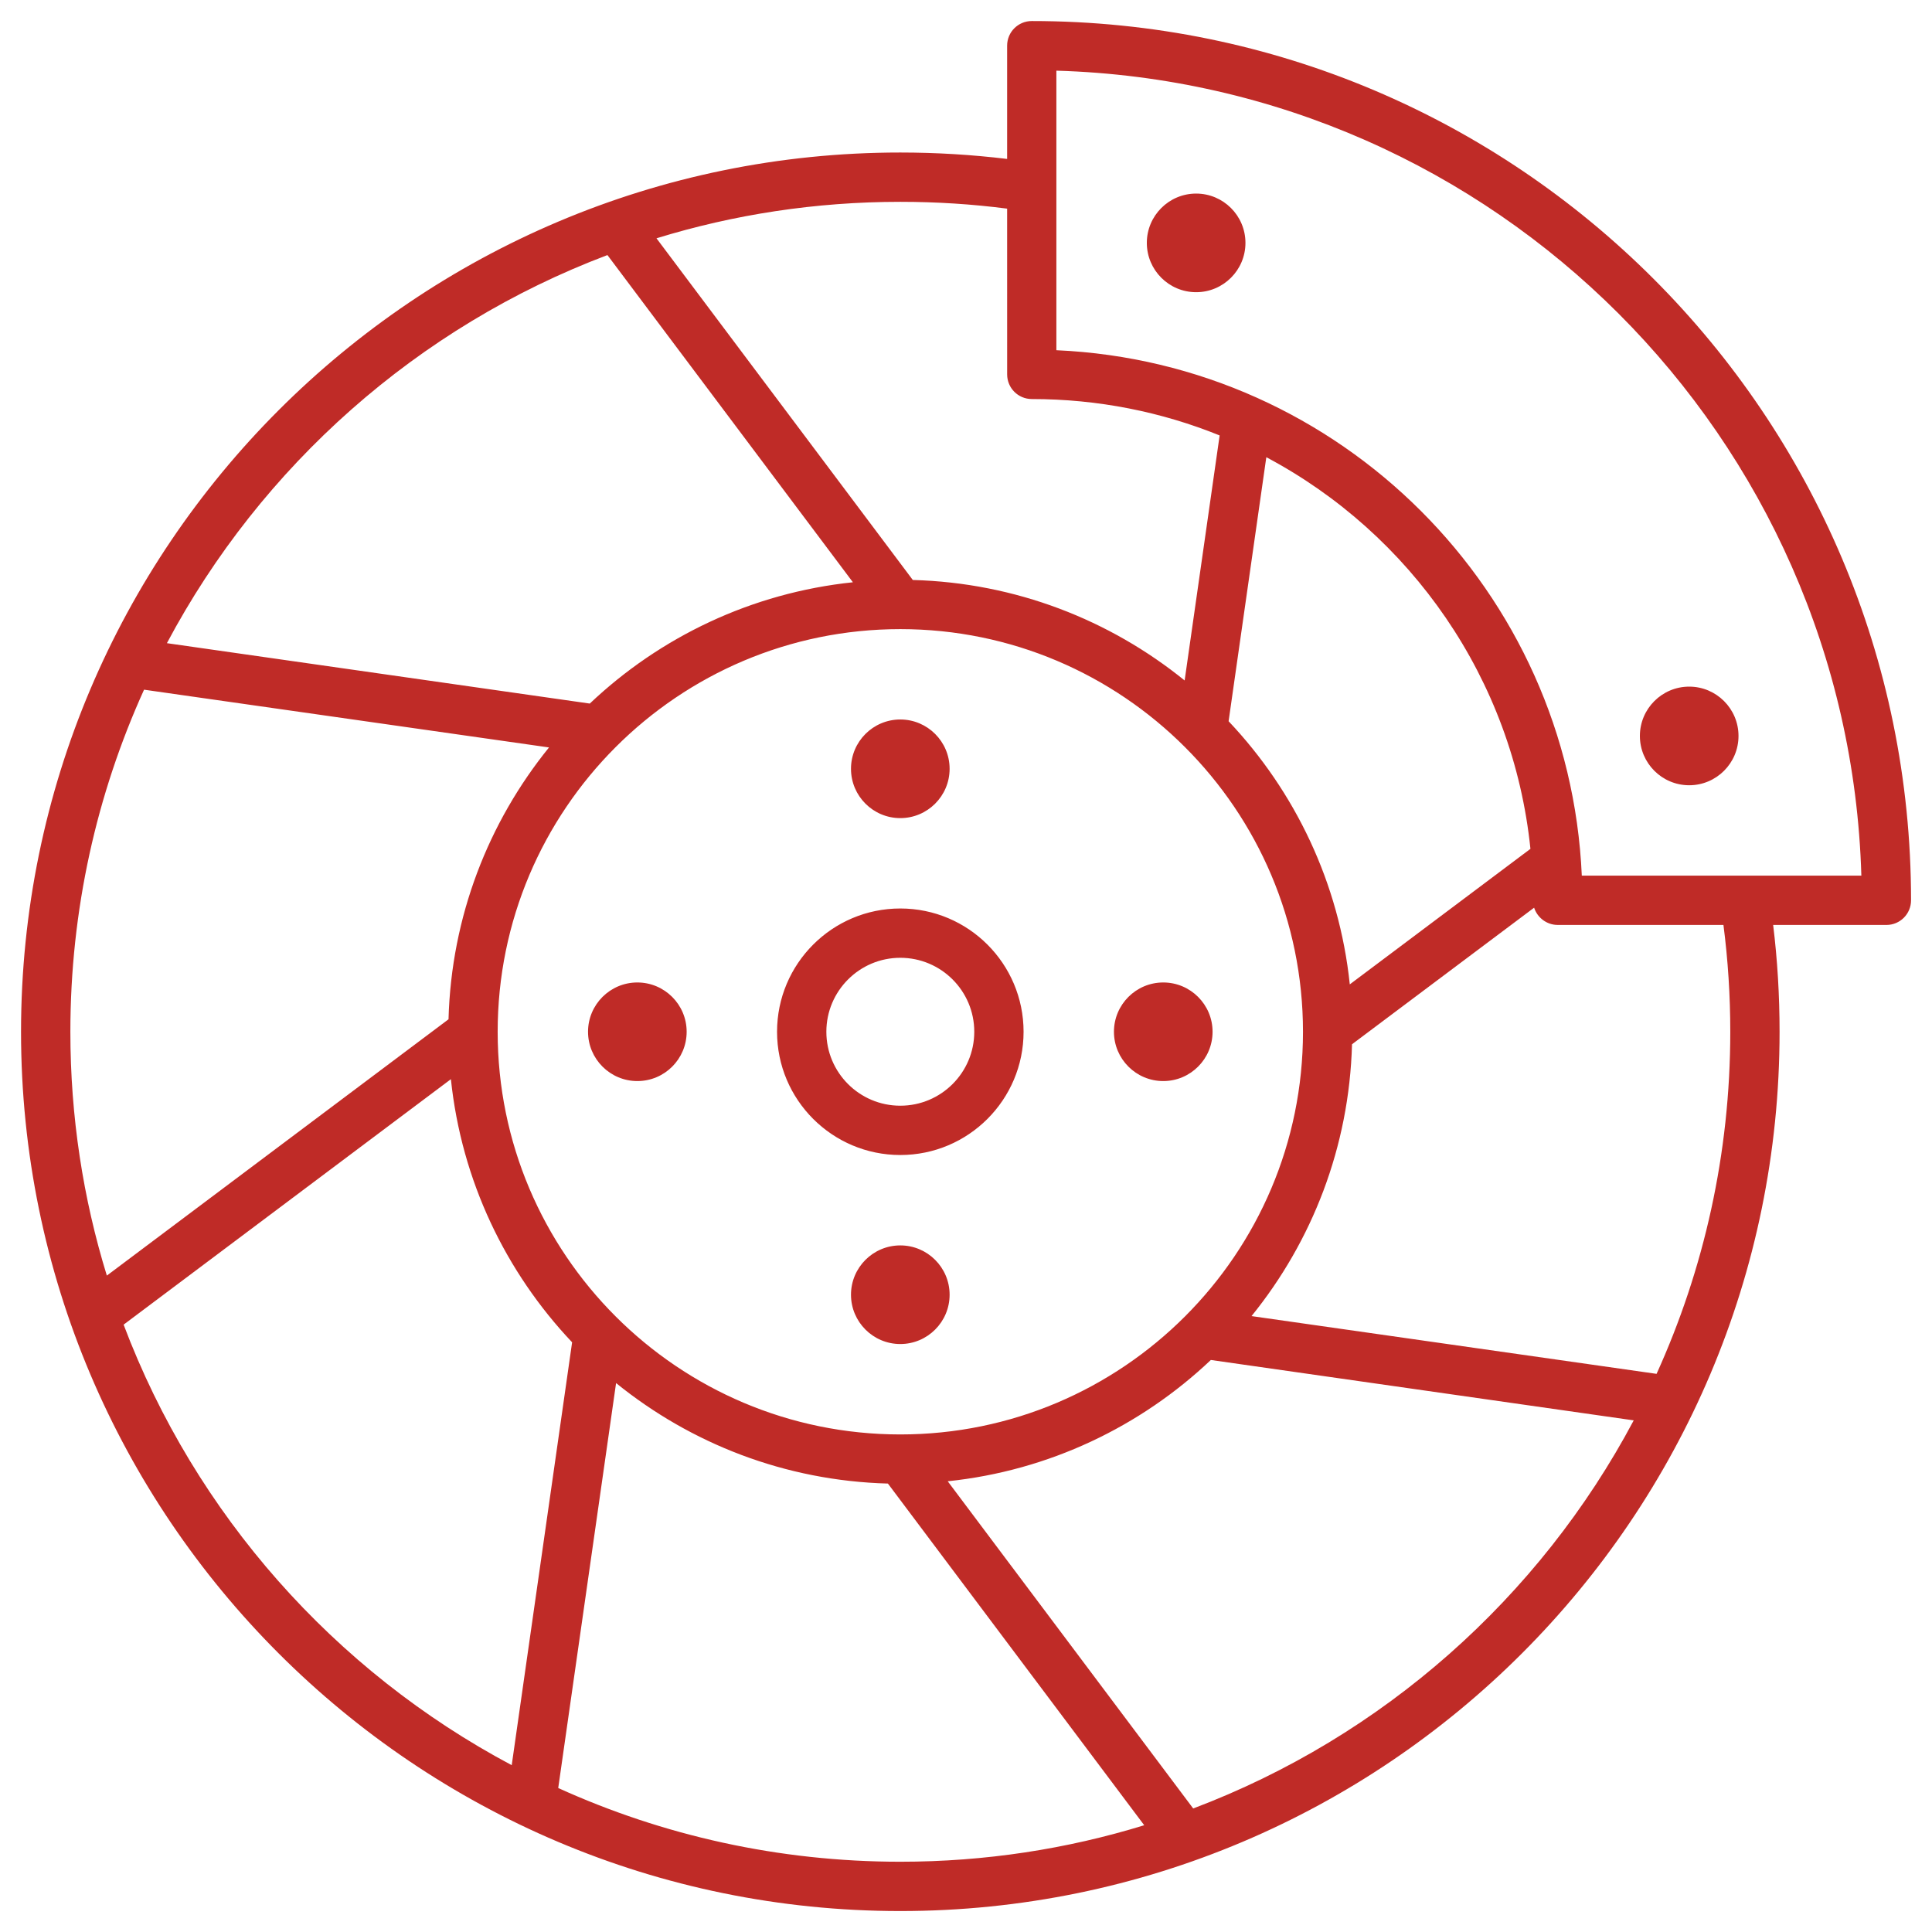<?xml version="1.0" encoding="UTF-8"?> <svg xmlns="http://www.w3.org/2000/svg" viewBox="0 0 91.84 91.84" data-guides="{&quot;vertical&quot;:[],&quot;horizontal&quot;:[]}"><defs></defs><path fill="#bf2b27" stroke="none" fill-opacity="1" stroke-width="1" stroke-opacity="1" fill-rule="evenodd" id="tSvg6726ca1b76" title="Path 18" d="M84.289 43.969C84.493 45.633 84.594 47.328 84.594 49.047C84.594 72.117 65.867 90.844 42.797 90.844C19.727 90.844 1 72.117 1 49.047C1 25.977 19.73 7.25 42.797 7.25C44.516 7.25 46.211 7.355 47.875 7.555C47.875 5.76 47.875 3.966 47.875 2.172C47.875 1.523 48.399 1 49.047 1C72.117 1 90.844 19.727 90.844 42.797C90.844 43.445 90.321 43.969 89.672 43.969C87.878 43.969 86.084 43.969 84.289 43.969ZM47.875 9.918C46.215 9.703 44.52 9.594 42.797 9.594C38.766 9.594 34.871 10.199 31.207 11.328C35.269 16.742 39.33 22.156 43.391 27.57C48.282 27.703 52.762 29.472 56.313 32.347C56.868 28.465 57.423 24.582 57.977 20.699C55.22 19.582 52.204 18.969 49.048 18.969C48.399 18.969 47.876 18.445 47.876 17.797C47.876 15.171 47.876 12.544 47.875 9.918ZM28.875 12.125C19.86 15.531 12.414 22.145 7.934 30.574C14.635 31.531 21.336 32.488 28.036 33.445C31.372 30.285 35.72 28.183 40.544 27.679C36.655 22.494 32.765 17.31 28.875 12.125ZM6.848 32.785C4.598 37.746 3.345 43.25 3.345 49.047C3.345 53.082 3.95 56.973 5.079 60.637C10.493 56.575 15.907 52.514 21.321 48.453C21.454 43.562 23.223 39.082 26.098 35.531C19.681 34.614 13.265 33.697 6.848 32.785ZM5.876 62.969C9.282 71.984 15.896 79.43 24.325 83.91C25.282 77.209 26.239 70.508 27.196 63.808C24.04 60.472 21.938 56.124 21.434 51.3C16.249 55.189 11.064 59.078 5.876 62.969ZM26.536 84.996C31.497 87.246 37.005 88.5 42.798 88.5C46.833 88.5 50.724 87.894 54.392 86.765C50.33 81.351 46.269 75.937 42.208 70.523C37.317 70.391 32.837 68.621 29.286 65.746C28.369 72.163 27.452 78.579 26.536 84.996ZM56.72 85.968C65.735 82.562 73.181 75.948 77.661 67.519C70.96 66.562 64.259 65.605 57.559 64.648C54.223 67.808 49.875 69.91 45.051 70.414C48.94 75.599 52.83 80.784 56.72 85.968ZM78.747 65.308C80.997 60.347 82.251 54.843 82.251 49.046C82.251 47.324 82.141 45.632 81.926 43.968C79.3 43.968 76.674 43.968 74.047 43.968C73.524 43.968 73.079 43.621 72.926 43.148C70.041 45.312 67.156 47.476 64.27 49.64C64.137 54.531 62.368 59.011 59.493 62.562C65.909 63.479 72.326 64.395 78.747 65.308ZM72.751 40.351C71.922 32.269 67.051 25.374 60.196 21.734C59.598 25.918 59 30.102 58.403 34.285C61.559 37.621 63.66 41.969 64.164 46.793C67.026 44.646 69.888 42.499 72.751 40.351ZM61.939 49.047C61.939 38.485 53.361 29.906 42.798 29.906C32.232 29.906 23.657 38.484 23.657 49.047C23.657 59.61 32.235 68.188 42.798 68.188C53.361 68.188 61.939 59.61 61.939 49.047ZM75.193 41.625C79.622 41.625 84.052 41.625 88.482 41.625C87.872 20.781 71.064 3.969 50.216 3.359C50.216 7.788 50.216 12.218 50.216 16.648C63.732 17.245 74.595 28.109 75.193 41.625ZM80.298 32.64C81.591 32.64 82.642 33.691 82.642 34.984C82.642 36.277 81.591 37.328 80.298 37.328C79.005 37.328 77.954 36.277 77.954 34.984C77.954 33.691 79.005 32.64 80.298 32.64ZM56.86 9.202C58.153 9.202 59.204 10.253 59.204 11.546C59.204 12.839 58.153 13.89 56.86 13.89C55.567 13.89 54.516 12.839 54.516 11.546C54.516 10.253 55.567 9.202 56.86 9.202ZM32.641 49.046C32.641 50.339 31.594 51.39 30.297 51.39C29.004 51.39 27.953 50.339 27.953 49.046C27.953 47.753 29.004 46.703 30.297 46.703C31.59 46.703 32.641 47.753 32.641 49.046ZM57.641 49.046C57.641 50.339 56.59 51.39 55.297 51.39C54.004 51.39 52.953 50.339 52.953 49.046C52.953 47.753 54.004 46.703 55.297 46.703C56.59 46.703 57.641 47.753 57.641 49.046ZM42.797 34.202C44.09 34.202 45.141 35.253 45.141 36.546C45.141 37.839 44.09 38.89 42.797 38.89C41.504 38.89 40.453 37.839 40.453 36.546C40.453 35.253 41.504 34.202 42.797 34.202ZM42.797 59.202C44.09 59.202 45.141 60.253 45.141 61.546C45.141 62.839 44.09 63.89 42.797 63.89C41.504 63.89 40.453 62.839 40.453 61.546C40.453 60.253 41.504 59.202 42.797 59.202ZM42.797 43.186C46.032 43.186 48.657 45.811 48.657 49.046C48.657 52.28 46.032 54.905 42.797 54.905C39.563 54.905 36.938 52.28 36.938 49.046C36.938 45.811 39.563 43.186 42.797 43.186ZM42.797 45.53C40.86 45.53 39.282 47.104 39.282 49.046C39.282 50.987 40.856 52.561 42.797 52.561C44.739 52.561 46.313 50.987 46.313 49.046C46.313 47.104 44.739 45.53 42.797 45.53Z"></path></svg> 